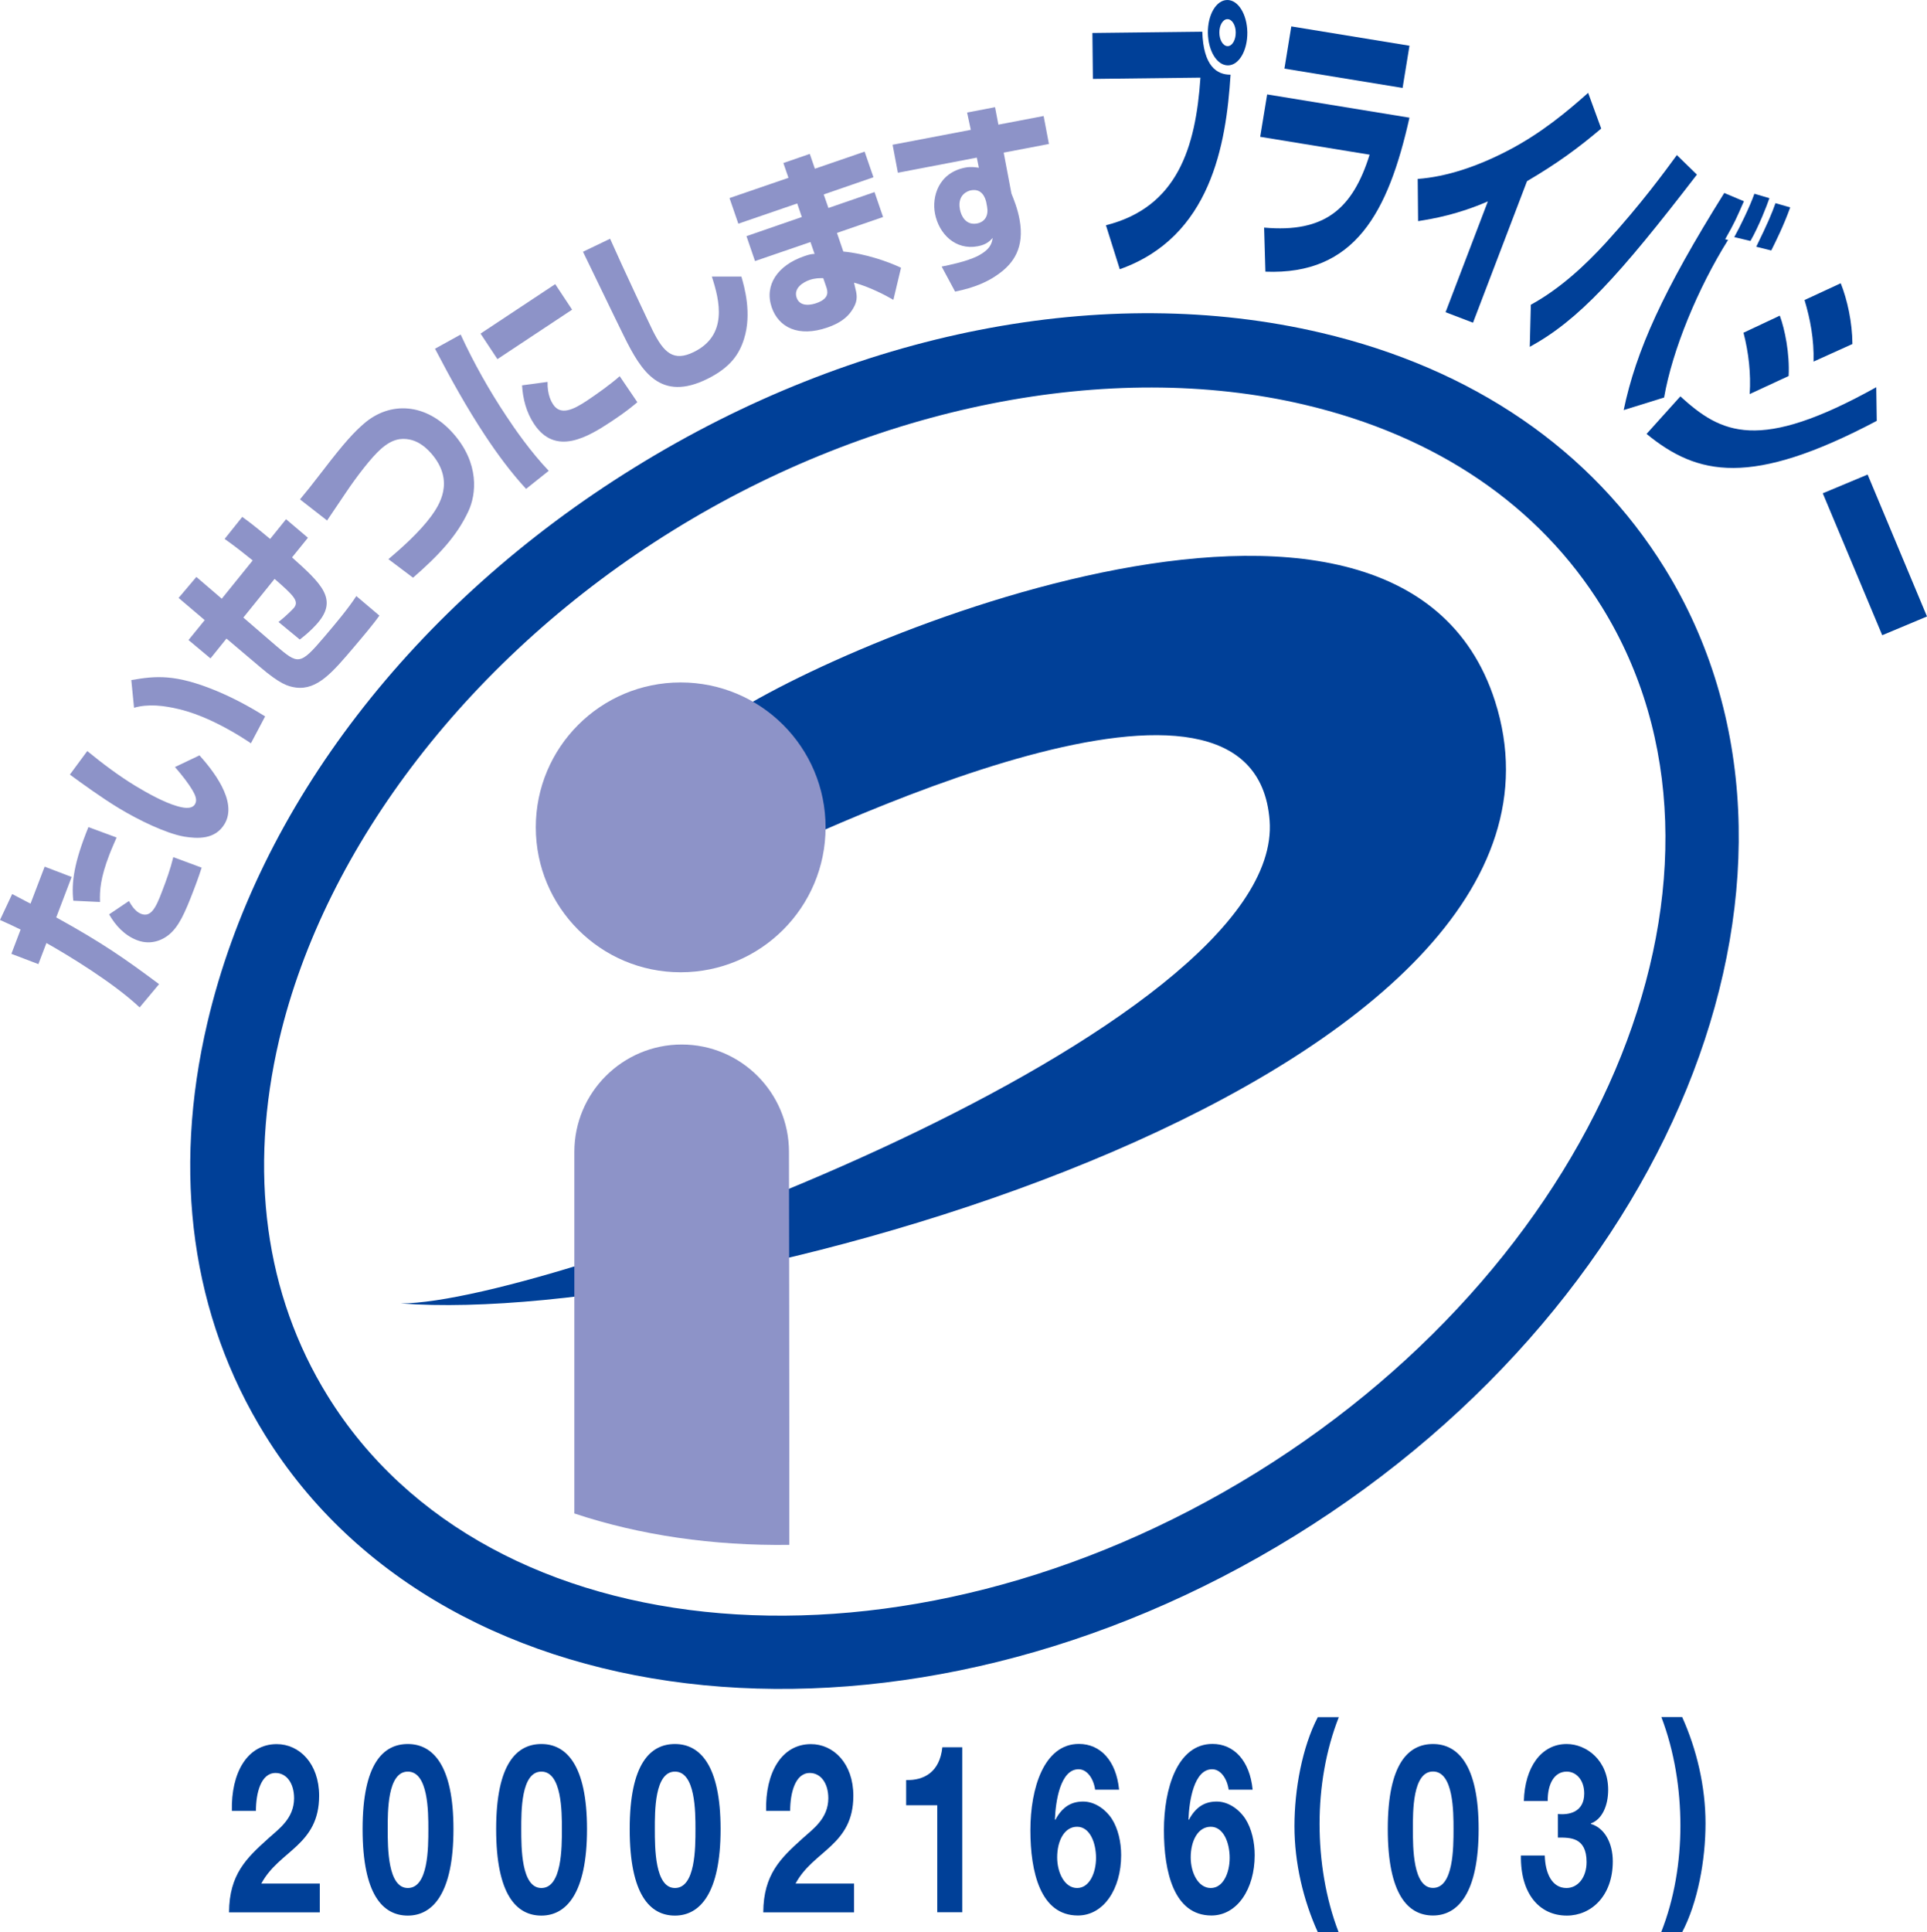<?xml version="1.0" encoding="UTF-8"?><svg id="_レイヤー_2" xmlns="http://www.w3.org/2000/svg" xmlns:xlink="http://www.w3.org/1999/xlink" viewBox="0 0 196.37 196.86"><defs><style>.cls-1{clip-path:url(#clippath);}.cls-2{fill:none;}.cls-2,.cls-3,.cls-4{stroke-width:0px;}.cls-5{clip-path:url(#clippath-1);}.cls-3{fill:#8d93c8;}.cls-4{fill:#004098;}</style><clipPath id="clippath"><rect class="cls-2" width="196.37" height="172.07"/></clipPath><clipPath id="clippath-1"><rect class="cls-2" width="196.37" height="172.07"/></clipPath></defs><g id="_レイヤー_1-2"><path class="cls-4" d="m136.43,174.95c-1.33,3.38-1.96,7.15-1.96,10.87s.61,7.59,1.94,11.04h-2.12c-1.48-3.26-2.38-7.06-2.38-10.8s.79-8.06,2.38-11.11h2.14Z"/><path class="cls-4" d="m146.03,177.69c2.52,0,4.65,2.11,4.65,8.66s-2.12,8.81-4.65,8.81-4.61-2.11-4.61-8.81,2.12-8.66,4.61-8.66Zm0,14.66c2.09,0,2.09-4.1,2.09-6,0-1.75,0-5.86-2.09-5.86s-2.05,4.1-2.05,5.86c0,1.9,0,6,2.05,6Z"/><path class="cls-4" d="m158.76,184.82c1.1.12,2.68-.17,2.68-2.09,0-1.42-.85-2.23-1.78-2.23-1.28,0-1.96,1.27-1.94,3h-2.43c.09-3.43,1.76-5.81,4.36-5.81,2.02,0,4.23,1.66,4.23,4.66,0,1.58-.59,3-1.76,3.43v.05c1.39.41,2.23,1.94,2.23,3.82,0,3.53-2.21,5.52-4.68,5.52-2.83,0-4.74-2.26-4.68-6.12h2.43c.05,1.82.74,3.31,2.21,3.31,1.15,0,2.05-1.06,2.05-2.64,0-2.54-1.67-2.5-2.92-2.5v-2.4Z"/><path class="cls-4" d="m169.28,196.86c1.33-3.36,1.96-7.13,1.96-10.85s-.61-7.58-1.94-11.07h2.12c1.48,3.29,2.38,7.08,2.38,10.83s-.79,8.06-2.38,11.09h-2.14Z"/><path class="cls-4" d="m23.63,184.49c-.09-3.84,1.55-6.79,4.57-6.79,2.3,0,4.32,1.97,4.32,5.26,0,2.52-1.01,3.91-2.25,5.09-1.24,1.18-2.72,2.14-3.64,3.86h5.96v2.93h-9.25c.02-3.89,1.8-5.54,3.98-7.51,1.12-1.01,2.63-2.04,2.65-4.1,0-1.58-.79-2.59-1.89-2.59-1.51,0-2,2.09-2,3.86h-2.45Z"/><path class="cls-4" d="m41.56,177.69c2.52,0,4.65,2.11,4.65,8.67s-2.12,8.81-4.65,8.81-4.61-2.11-4.61-8.81,2.12-8.67,4.61-8.67Zm0,14.67c2.09,0,2.09-4.1,2.09-6,0-1.75,0-5.86-2.09-5.86s-2.05,4.1-2.05,5.86c0,1.9,0,6,2.05,6Z"/><path class="cls-4" d="m55.17,177.69c2.52,0,4.65,2.11,4.65,8.67s-2.12,8.81-4.65,8.81-4.61-2.11-4.61-8.81,2.12-8.67,4.61-8.67Zm0,14.67c2.09,0,2.09-4.1,2.09-6,0-1.75,0-5.86-2.09-5.86s-2.05,4.1-2.05,5.86c0,1.9,0,6,2.05,6Z"/><path class="cls-4" d="m68.78,177.69c2.52,0,4.65,2.11,4.65,8.67s-2.12,8.81-4.65,8.81-4.61-2.11-4.61-8.81,2.12-8.67,4.61-8.67Zm0,14.67c2.09,0,2.09-4.1,2.09-6,0-1.75,0-5.86-2.09-5.86s-2.05,4.1-2.05,5.86c0,1.9,0,6,2.05,6Z"/><path class="cls-4" d="m78.07,184.49c-.09-3.84,1.55-6.79,4.57-6.79,2.3,0,4.32,1.97,4.32,5.26,0,2.52-1.01,3.91-2.25,5.09-1.24,1.18-2.72,2.14-3.64,3.86h5.96v2.93h-9.25c.02-3.89,1.8-5.54,3.98-7.51,1.12-1.01,2.63-2.04,2.65-4.1,0-1.58-.79-2.59-1.89-2.59-1.51,0-2,2.09-2,3.86h-2.45Z"/><path class="cls-4" d="m98.07,194.83h-2.56v-10.9h-3.17v-2.57c1.78.05,3.42-.77,3.69-3.34h2.03v16.8Z"/><path class="cls-4" d="m111.6,182.35c-.16-1.13-.81-2.09-1.69-2.09-1.85,0-2.34,3.24-2.41,5.11l.04.05c.7-1.32,1.62-1.87,2.84-1.87,1.08,0,2.18.67,2.9,1.73.67,1.03.97,2.42.97,3.74,0,3.43-1.78,6.14-4.41,6.14-3.82,0-4.84-4.44-4.84-8.69s1.37-8.79,4.95-8.79c2.18,0,3.8,1.7,4.09,4.66h-2.43Zm-3.87,6.89c0,1.56.76,3.12,2.03,3.12s1.93-1.56,1.93-3.07-.61-3.17-1.93-3.17-2.03,1.46-2.03,3.12Z"/><path class="cls-4" d="m125.21,182.35c-.16-1.13-.81-2.09-1.69-2.09-1.85,0-2.34,3.24-2.41,5.11l.04.05c.7-1.32,1.62-1.87,2.84-1.87,1.08,0,2.18.67,2.9,1.73.67,1.03.97,2.42.97,3.74,0,3.43-1.78,6.14-4.41,6.14-3.82,0-4.84-4.44-4.84-8.69s1.37-8.79,4.95-8.79c2.18,0,3.8,1.7,4.09,4.66h-2.43Zm-3.87,6.89c0,1.56.76,3.12,2.04,3.12s1.93-1.56,1.93-3.07-.61-3.17-1.93-3.17-2.04,1.46-2.04,3.12Z"/><g class="cls-1"><path class="cls-4" d="m134.64,33.91c-22.03-5.18-47.54-.18-70,13.73-22.47,13.91-38.32,34.51-43.5,56.53-3.63,15.44-1.61,29.96,5.86,42.02,18.57,30,65.67,34.6,105,10.25,39.33-24.35,56.21-68.55,37.64-98.55-7.46-12.06-19.56-20.35-35-23.98h0Zm-6.61,116.13c-35.8,22.16-78.26,18.65-94.64-7.82-6.39-10.32-8.09-22.88-4.93-36.33,4.66-19.8,19.66-39.19,40.14-51.86,20.47-12.68,44.52-17.46,64.32-12.8,13.45,3.16,23.93,10.29,30.32,20.61,16.39,26.47.59,66.03-35.21,88.2h0Z"/></g><path class="cls-4" d="m40.84,132.8c15.57,0,90.15-27.89,88.54-49.21-1.53-20.2-44.63.23-58.49,7.09l1.72-16.52c9.44-7.56,69.82-33.75,79.74-2.72,12.2,38.13-79,63.86-111.52,61.36h0Z"/><path class="cls-3" d="m69.36,99.06c8.15,0,14.77-6.61,14.77-14.77s-6.61-14.76-14.77-14.76-14.76,6.61-14.76,14.76,6.61,14.77,14.76,14.77h0Z"/><path class="cls-3" d="m80.43,157.39c.02-13.9-.03-39.63-.03-40.03,0-6.04-4.9-10.94-10.93-10.94s-10.94,4.9-10.94,10.94v36.84c6.71,2.23,14.13,3.3,21.9,3.2h0Z"/><path class="cls-3" d="m1.24,91.09c.94.49,1.11.58,1.87.98l1.44-3.77,2.75,1.05-1.57,4.12c4.71,2.6,6.98,4.19,10.48,6.8l-1.98,2.37c-2.67-2.52-7.36-5.36-9.5-6.56l-.82,2.15-2.75-1.05.94-2.47c-.88-.43-1.16-.56-2.1-.98l1.24-2.64h0Zm11.9.71c.23.41.63,1.08,1.24,1.31.98.37,1.49-.57,2.12-2.25.45-1.16.87-2.33,1.16-3.53l2.89,1.07c-.15.44-.29.92-.79,2.23-.95,2.49-1.55,3.78-2.54,4.6-.47.39-1.69,1.16-3.26.56-1.27-.49-2.2-1.5-2.84-2.63l2.02-1.36h0Zm-1.26-6.47c-.22.53-.45,1.01-.74,1.76-.9,2.35-.99,3.6-.95,4.81l-2.72-.13c-.2-1.84.06-3.86,1.54-7.5l2.87,1.06h0Z"/><path class="cls-3" d="m8.89,76.52c1.58,1.29,3.21,2.52,4.94,3.57,1.16.7,2.86,1.65,4.18,2.03.54.16,1.5.41,1.86-.18.27-.44.01-.97-.27-1.45-.34-.58-.98-1.44-1.77-2.34l2.5-1.19c1.24,1.39,3.96,4.66,2.55,7-.97,1.61-2.77,1.49-4.1,1.28-1.84-.32-4.64-1.67-6.67-2.9-1.72-1.04-3.68-2.46-4.99-3.42l1.78-2.41h0Zm16.68-.79c-.33-.22-.66-.44-1.18-.76-1.91-1.16-4.04-2.21-6.12-2.71-1.55-.38-3.17-.57-4.61-.15l-.28-2.82c2.48-.43,4.47-.64,8.7,1.11,2.08.87,3.77,1.86,4.94,2.59l-1.45,2.74h0Z"/><path class="cls-3" d="m24.68,52.66c.58.42,1.09.78,2.85,2.25l1.62-2.01,2.23,1.89-1.62,2c2.96,2.65,4.68,4.24,2.65,6.64-.15.18-.76.89-1.86,1.73l-2.17-1.79c.89-.69,1.55-1.41,1.55-1.41.59-.69.03-1.26-1.95-2.98l-3.18,3.94,3.29,2.84c2.3,1.95,2.45,2.08,4.98-.9,1.13-1.33,2.38-2.81,3.24-4.13l2.35,1.99c-.6.86-1.72,2.18-2.61,3.23-2.15,2.53-3.71,4.38-5.9,4.1-.81-.11-1.61-.36-3.61-2.06l-3.46-2.93-1.63,2.02-2.24-1.87,1.65-2.03-2.66-2.26,1.81-2.14,2.59,2.22,3.15-3.9c-1.65-1.33-2.16-1.69-2.86-2.19l1.81-2.26h0Z"/><path class="cls-3" d="m39.57,56.98c1.33-1.12,3.19-2.78,4.38-4.4.72-1.01,2.51-3.52-.02-6.4-.77-.87-1.52-1.27-2.2-1.4-.86-.17-1.77-.05-2.91.96-.98.86-2.47,2.81-3.54,4.4-1.57,2.33-1.74,2.59-1.95,2.89l-2.76-2.15c.68-.81,1.14-1.39,2.29-2.88,2.33-3.05,3.27-4,4.18-4.8,2.72-2.39,6.43-2.13,9.16.98,2.66,3.02,2.36,6.18,1.51,7.95-1.15,2.46-2.97,4.42-5.62,6.73l-2.51-1.89h0Z"/><path class="cls-3" d="m46.94,34.08c1.33,2.88,2.88,5.64,4.64,8.29.86,1.3,2.47,3.64,4.34,5.6l-2.31,1.84c-1.56-1.69-2.94-3.57-4.19-5.46-1.87-2.83-3.52-5.81-5.09-8.82l2.62-1.45h0Zm9.64-5.13l1.72,2.6-7.61,5.04-1.72-2.6,7.61-5.04h0Zm-.78,9.96c-.04,1.35.43,2.09.57,2.3.75,1.14,2.03.55,3.43-.38,1.05-.7,2.41-1.67,3.35-2.5l1.8,2.65c-.41.34-1.13.96-2.6,1.93-2.43,1.61-5.73,3.61-7.93.28-.78-1.17-1.14-2.56-1.22-3.93l2.6-.35h0Z"/><path class="cls-3" d="m62.17,24.32c1.3,2.95,4.1,8.87,4.33,9.33,1.13,2.28,2.13,3.24,4.21,2.21,3.47-1.71,2.64-5.2,1.83-7.68h3.01c.3,1.03,1.09,3.76.27,6.35-.49,1.57-1.4,2.91-3.73,4.07-4.78,2.36-6.72-.73-8.5-4.34-.68-1.36-3.58-7.39-4.18-8.61l2.77-1.33h0Z"/><path class="cls-3" d="m80.35,18.12l-.52-1.51,2.69-.93.52,1.51,5.07-1.74.9,2.61-5.07,1.75.48,1.38,4.7-1.62.87,2.54-4.7,1.62.65,1.9c2.2.2,4.56,1.02,5.88,1.65l-.78,3.27c-.76-.45-2.47-1.34-4.01-1.75l.08.35c.21.83.35,1.39-.15,2.24-.38.65-.98,1.4-2.65,1.98-2.96,1.02-4.97-.02-5.67-2.06-.77-2.26.6-4.28,3.32-5.21.55-.19.75-.22,1.05-.23l-.42-1.21-5.65,1.94-.87-2.54,5.64-1.95-.47-1.38-6,2.06-.9-2.61,6-2.06h0Zm3.54,10.22c-.37,0-.81-.01-1.38.18-.64.22-1.67.82-1.33,1.81.36,1.04,1.63.69,2,.56,1.43-.49,1.16-1.26,1-1.72l-.29-.84h0Z"/><g class="cls-5"><path class="cls-3" d="m98.54,11.47l2.86-.55.34,1.78,4.61-.88.54,2.85-4.61.88.79,4.17c.24.6.61,1.49.82,2.61.55,2.91-.64,4.5-2.07,5.54-1.12.84-2.55,1.45-4.49,1.84l-1.37-2.55c.66-.13,2.47-.49,3.62-1.05,1.39-.71,1.49-1.35,1.58-1.87-.27.29-.61.68-1.52.85-2.27.43-3.96-1.25-4.36-3.33-.33-1.71.35-4.17,3.11-4.69.54-.1.99-.03,1.36.02l-.21-1.03-8.04,1.54-.54-2.85,7.97-1.52-.38-1.77h0Zm1.94,9.05c-.07-.29-.38-1.35-1.53-1.13-.28.05-1.42.41-1.13,1.94.12.64.58,1.65,1.74,1.44.84-.16,1.19-.85,1.03-1.7l-.1-.54h0Z"/><path class="cls-4" d="m122.52,3.23c.11,3.52,1.49,4.39,2.88,4.38-.45,7.17-2.04,16.55-11.29,19.82l-1.41-4.48c7.26-1.83,9.15-7.87,9.63-15.04l-10.96.13-.05-4.68,11.2-.13h0Zm2.62,3.43c-1.12.01-2.02-1.46-2.05-3.32-.02-1.84.85-3.33,1.97-3.34,1.12-.01,2.02,1.46,2.05,3.29.02,1.86-.85,3.36-1.97,3.37h0Zm-.06-4.71c-.46,0-.83.63-.82,1.37,0,.77.39,1.39.85,1.38.46,0,.83-.63.82-1.4,0-.74-.39-1.36-.85-1.35h0Z"/></g><path class="cls-4" d="m143.63,4.67l-.7,4.29-12.04-1.97.7-4.3,12.05,1.97h0Zm0,7.32c-2.17,9.67-5.55,16.05-14.68,15.69l-.13-4.49c6.15.55,9.02-1.89,10.75-7.43l-11.15-1.82.71-4.32,14.5,2.37h0Z"/><path class="cls-4" d="m150.11,32.88l-2.8-1.07,4.31-11.29c-3.07,1.33-5.52,1.76-7.11,2.01l-.04-4.3c2.97-.22,6.1-1.28,9.2-2.89,3.41-1.77,6.08-4.02,8.17-5.88l1.33,3.64c-2.38,2.01-4.42,3.51-7.56,5.36l-5.5,14.41h0Z"/><path class="cls-4" d="m156,31.05c2.93-1.6,5.52-3.99,7.69-6.37,3.54-3.89,5.93-7.16,7.19-8.88l2.04,1.99c-7.97,10.36-12.04,14.82-17.03,17.55l.11-4.29h0Zm21.71-10.54c-.79,1.8-.94,2.16-1.91,3.87l.3.06c-3.07,4.9-5.69,11.23-6.52,16.06l-4.12,1.28c1.26-6.05,4.01-12.14,10.25-22.12l1.99.84h0Zm-.98,3.65c.55-.99,1.58-3.08,2.05-4.42l1.53.45c-.27.79-1.06,2.83-1.93,4.36l-1.65-.39h0Zm2.24.98c1.21-2.48,1.57-3.35,1.96-4.44l1.5.43c-.66,1.85-1.49,3.51-1.93,4.39l-1.53-.38h0Z"/><path class="cls-4" d="m184.81,36.84c.06-2.27-.34-4.34-.92-6.27l3.69-1.71c.66,1.65,1.18,3.97,1.19,6.19l-3.96,1.79h0Zm-6.51,3.31c.14-2.08-.11-4.25-.63-6.25l3.7-1.74c.51,1.37,1.02,3.87.9,6.15l-3.97,1.84h0Zm-7.07.23c4.18,3.81,7.98,5.75,19.97-.93l.05,3.43c-12.85,6.78-18.27,5.57-23.46,1.33l3.45-3.83h0Z"/><polygon class="cls-4" points="196.37 62.81 191.81 64.72 185.75 50.26 190.32 48.35 196.37 62.81 196.37 62.81 196.37 62.81"/></g></svg>